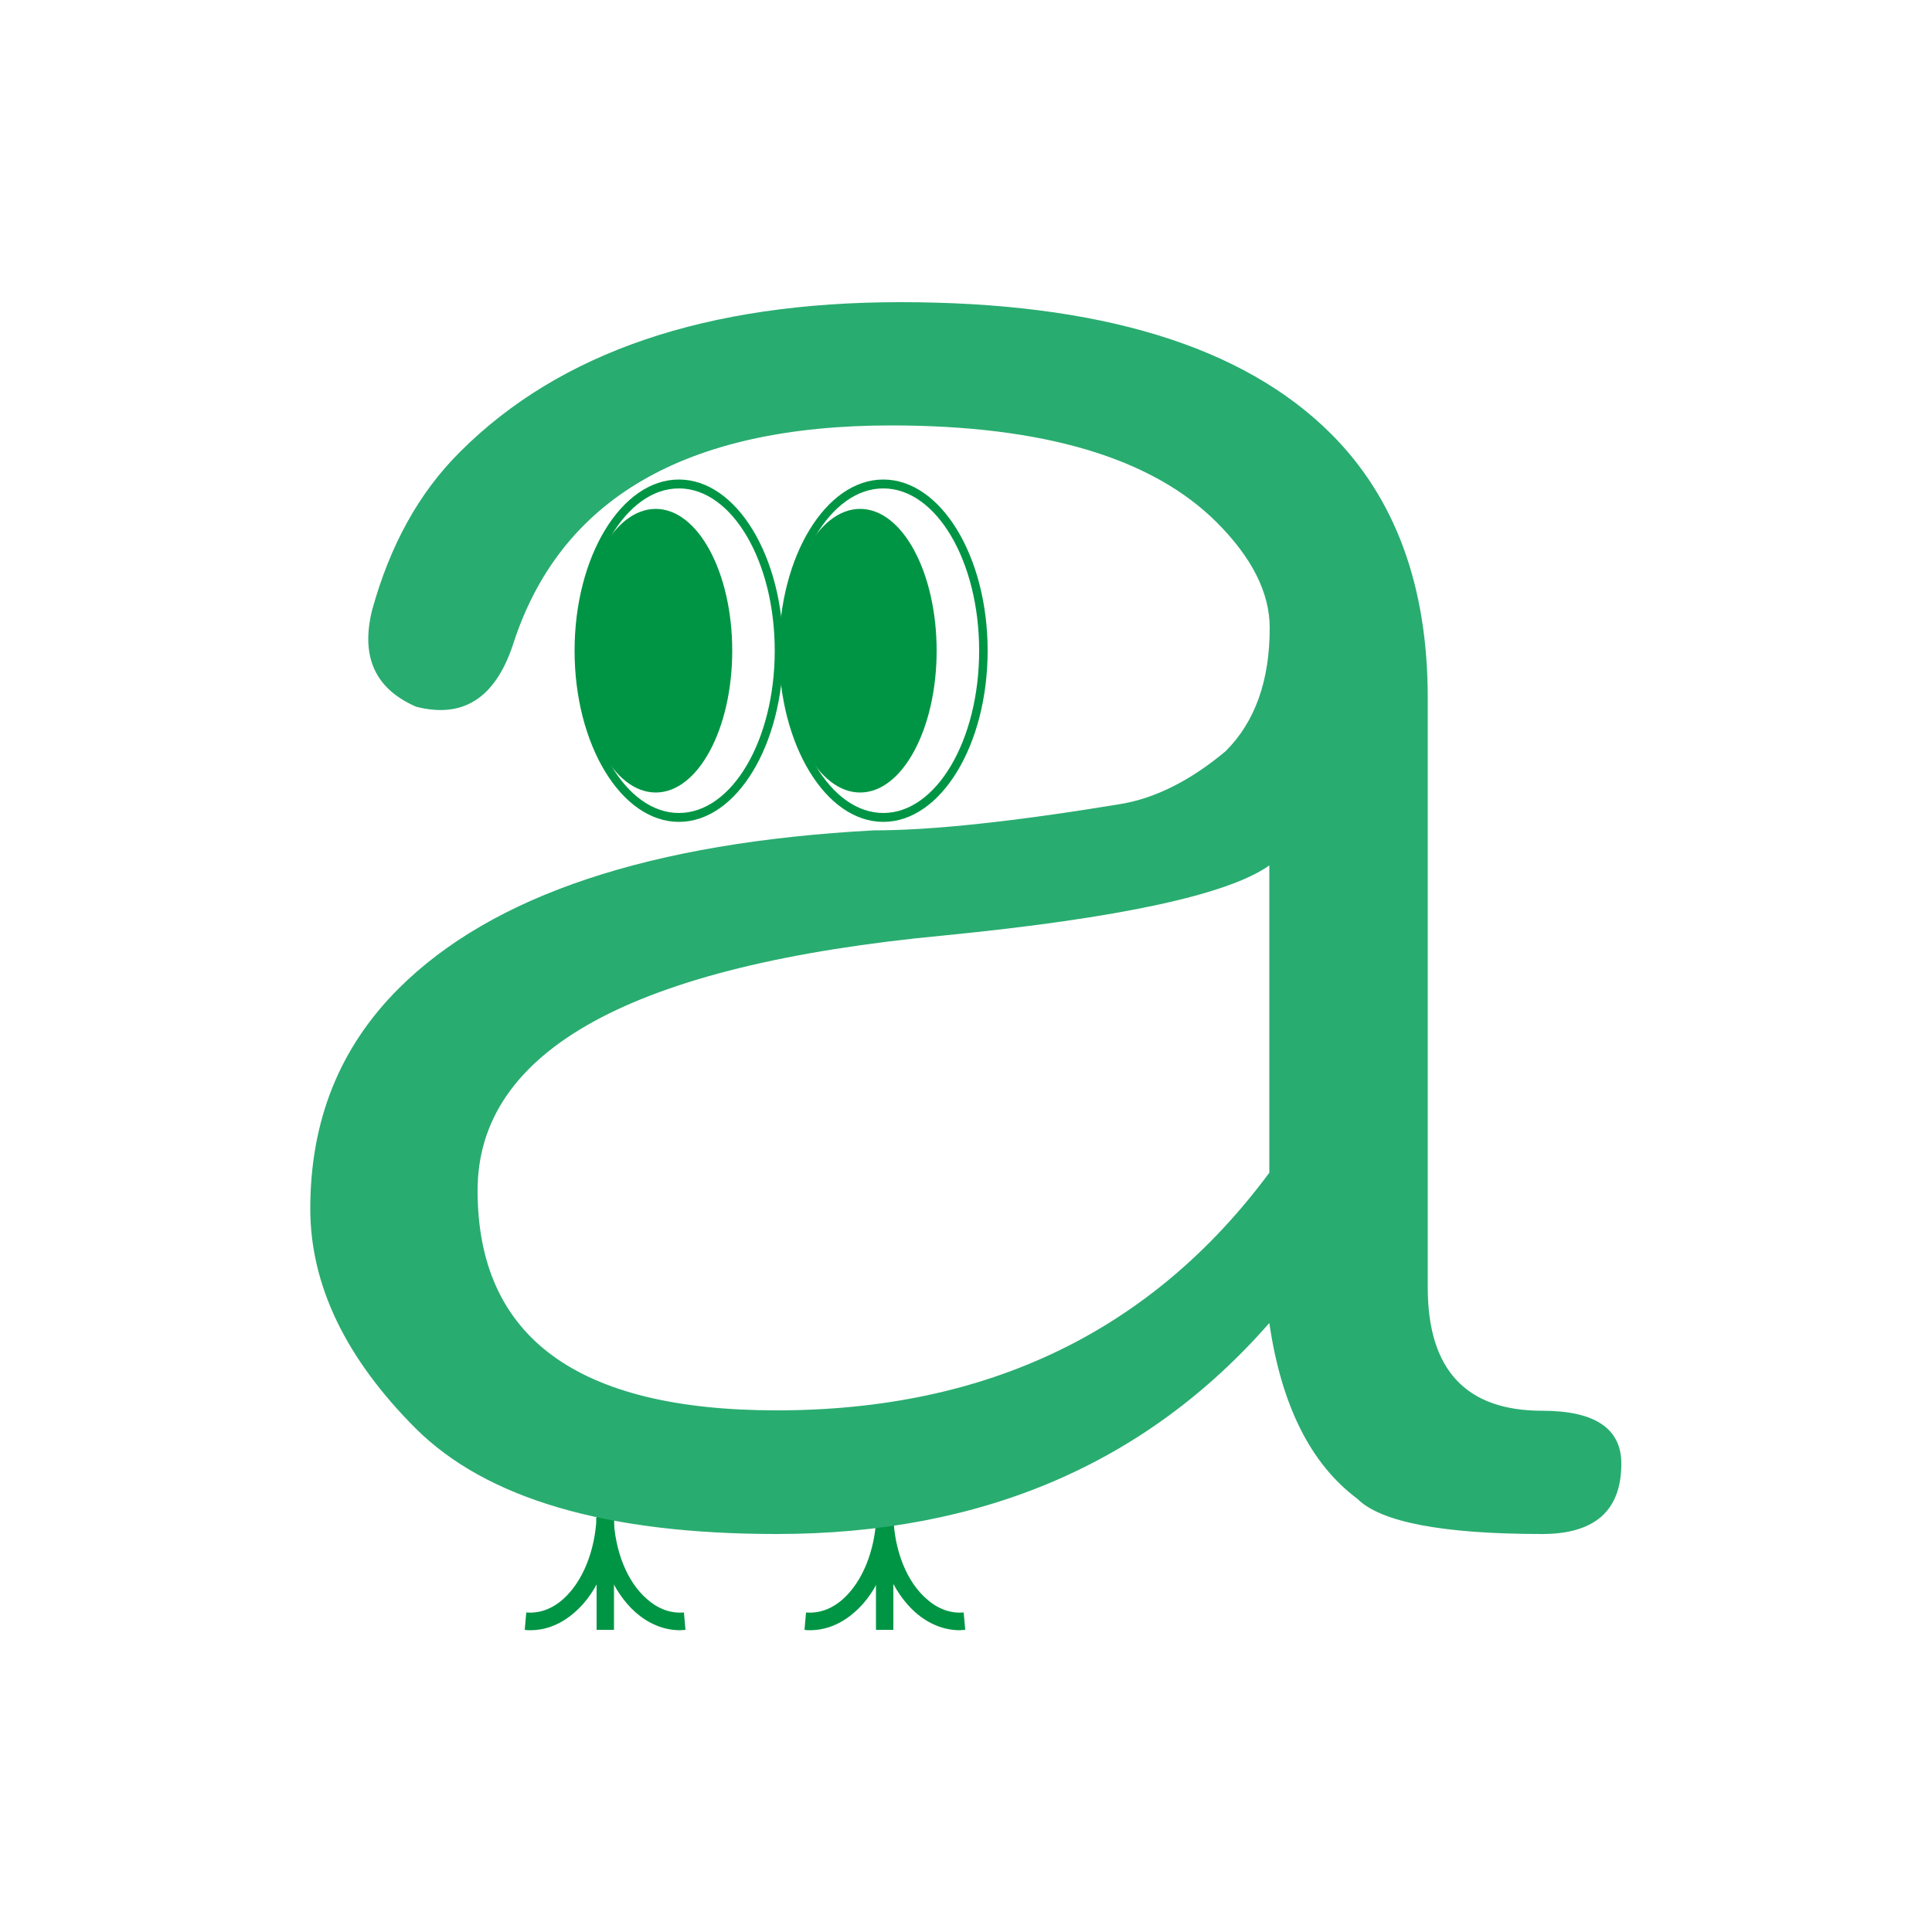 <?xml version="1.0" encoding="utf-8"?>
<!-- Generator: Adobe Illustrator 23.0.2, SVG Export Plug-In . SVG Version: 6.00 Build 0)  -->
<svg version="1.1" id="レイヤー_1" xmlns="http://www.w3.org/2000/svg" xmlns:xlink="http://www.w3.org/1999/xlink" x="0px"
	 y="0px" viewBox="0 0 500 500" style="enable-background:new 0 0 500 500;" xml:space="preserve">
<style type="text/css">
	.st0{fill:#009544;}
	.st1{fill:#29AC70;}
</style>
<g>
	<path class="st0" d="M175.7,212.7c-14.9,0-27-19.9-27-44.3s12.1-44.3,27-44.3c14.9,0,27,19.9,27,44.3S190.6,212.7,175.7,212.7z
		 M175.7,126.4c-13.7,0-24.8,18.8-24.8,42c0,23.2,11.1,42,24.8,42c13.7,0,24.8-18.8,24.8-42C200.5,145.2,189.4,126.4,175.7,126.4z"
		/>
	<ellipse class="st0" cx="169.7" cy="168.4" rx="19.8" ry="36.7"/>
	<path class="st0" d="M228.6,212.7c-14.9,0-27-19.9-27-44.3s12.1-44.3,27-44.3c14.9,0,27,19.9,27,44.3S243.5,212.7,228.6,212.7z
		 M228.6,126.4c-13.7,0-24.8,18.8-24.8,42c0,23.2,11.1,42,24.8,42c13.7,0,24.8-18.8,24.8-42C253.4,145.2,242.3,126.4,228.6,126.4z"
		/>
	<ellipse class="st0" cx="222.6" cy="168.4" rx="19.8" ry="36.7"/>
	<rect x="154.4" y="392.4" class="st0" width="4.5" height="29.4"/>
	<path class="st0" d="M137.2,421.9c-0.5,0-0.9,0-1.4-0.1l0.4-4.5c3.4,0.3,6.7-0.9,9.6-3.5c5-4.5,8.2-12.4,8.6-21.2l4.5,0.2
		c-0.4,10-4.1,19.2-10.1,24.4C145.3,420.3,141.4,421.9,137.2,421.9z"/>
	<path class="st0" d="M176,421.9c-4.1,0-8.1-1.6-11.6-4.7c-5.9-5.3-9.7-14.4-10.1-24.4l4.5-0.2c0.3,8.8,3.5,16.8,8.6,21.2
		c2.9,2.6,6.2,3.8,9.6,3.5l0.4,4.5C177,421.8,176.5,421.9,176,421.9z"/>
	<rect x="226.7" y="392.4" class="st0" width="4.5" height="29.4"/>
	<path class="st0" d="M209.6,421.9c-0.5,0-0.9,0-1.4-0.1l0.4-4.5c3.4,0.3,6.7-0.9,9.6-3.5c5-4.5,8.2-12.4,8.6-21.2l4.5,0.2
		c-0.4,10-4.1,19.2-10.1,24.4C217.7,420.3,213.7,421.9,209.6,421.9z"/>
	<path class="st0" d="M248.4,421.9c-4.1,0-8.1-1.6-11.6-4.7c-5.9-5.3-9.7-14.4-10.1-24.4l4.5-0.2c0.3,8.8,3.5,16.8,8.6,21.2
		c2.9,2.6,6.2,3.8,9.6,3.5l0.4,4.5C249.3,421.8,248.8,421.9,248.4,421.9z"/>
	<path class="st1" d="M344.5,112.3c16.7,16.7,25,39.5,25,68.3v152.6c0,21.3,9.9,31.9,29.6,31.9c13.7,0,20.5,4.6,20.5,13.7
		c0,12.1-6.8,18.2-20.5,18.2c-25.8,0-41.8-3.1-47.8-9.1c-12.2-9.1-19.7-24.3-22.8-45.5c-31.9,36.4-74.4,54.6-127.5,54.6
		c-44.1,0-75.1-9.1-93.4-27.3c-18.2-18.2-27.3-37.2-27.3-56.9c0-22.8,7.6-41.7,22.8-56.9c24.3-24.3,65.3-37.9,123-41
		c15.2,0,36.4-2.3,63.8-6.8c9.1-1.5,18.2-6.1,27.3-13.7c7.6-7.6,11.4-18.2,11.4-31.9c0-9.1-4.6-18.2-13.7-27.3
		c-16.7-16.7-44.8-25.1-84.3-25.1c-53.2,0-85.8,19-97.9,56.9c-4.6,13.7-12.9,19-25,15.9c-10.6-4.6-14.4-12.9-11.4-25
		c4.6-16.7,12.1-30.4,22.8-41c25.8-25.8,63.8-38.7,113.9-38.7C284.5,78.2,321.7,89.5,344.5,112.3z M328.6,223.9
		c-10.6,7.6-38.7,13.7-84.3,18.2c-80.5,7.6-120.7,29.6-120.7,66c0,38,25.8,56.9,77.4,56.9c54.6,0,97.1-20.5,127.5-61.5V223.9z"/>
</g>
</svg>
